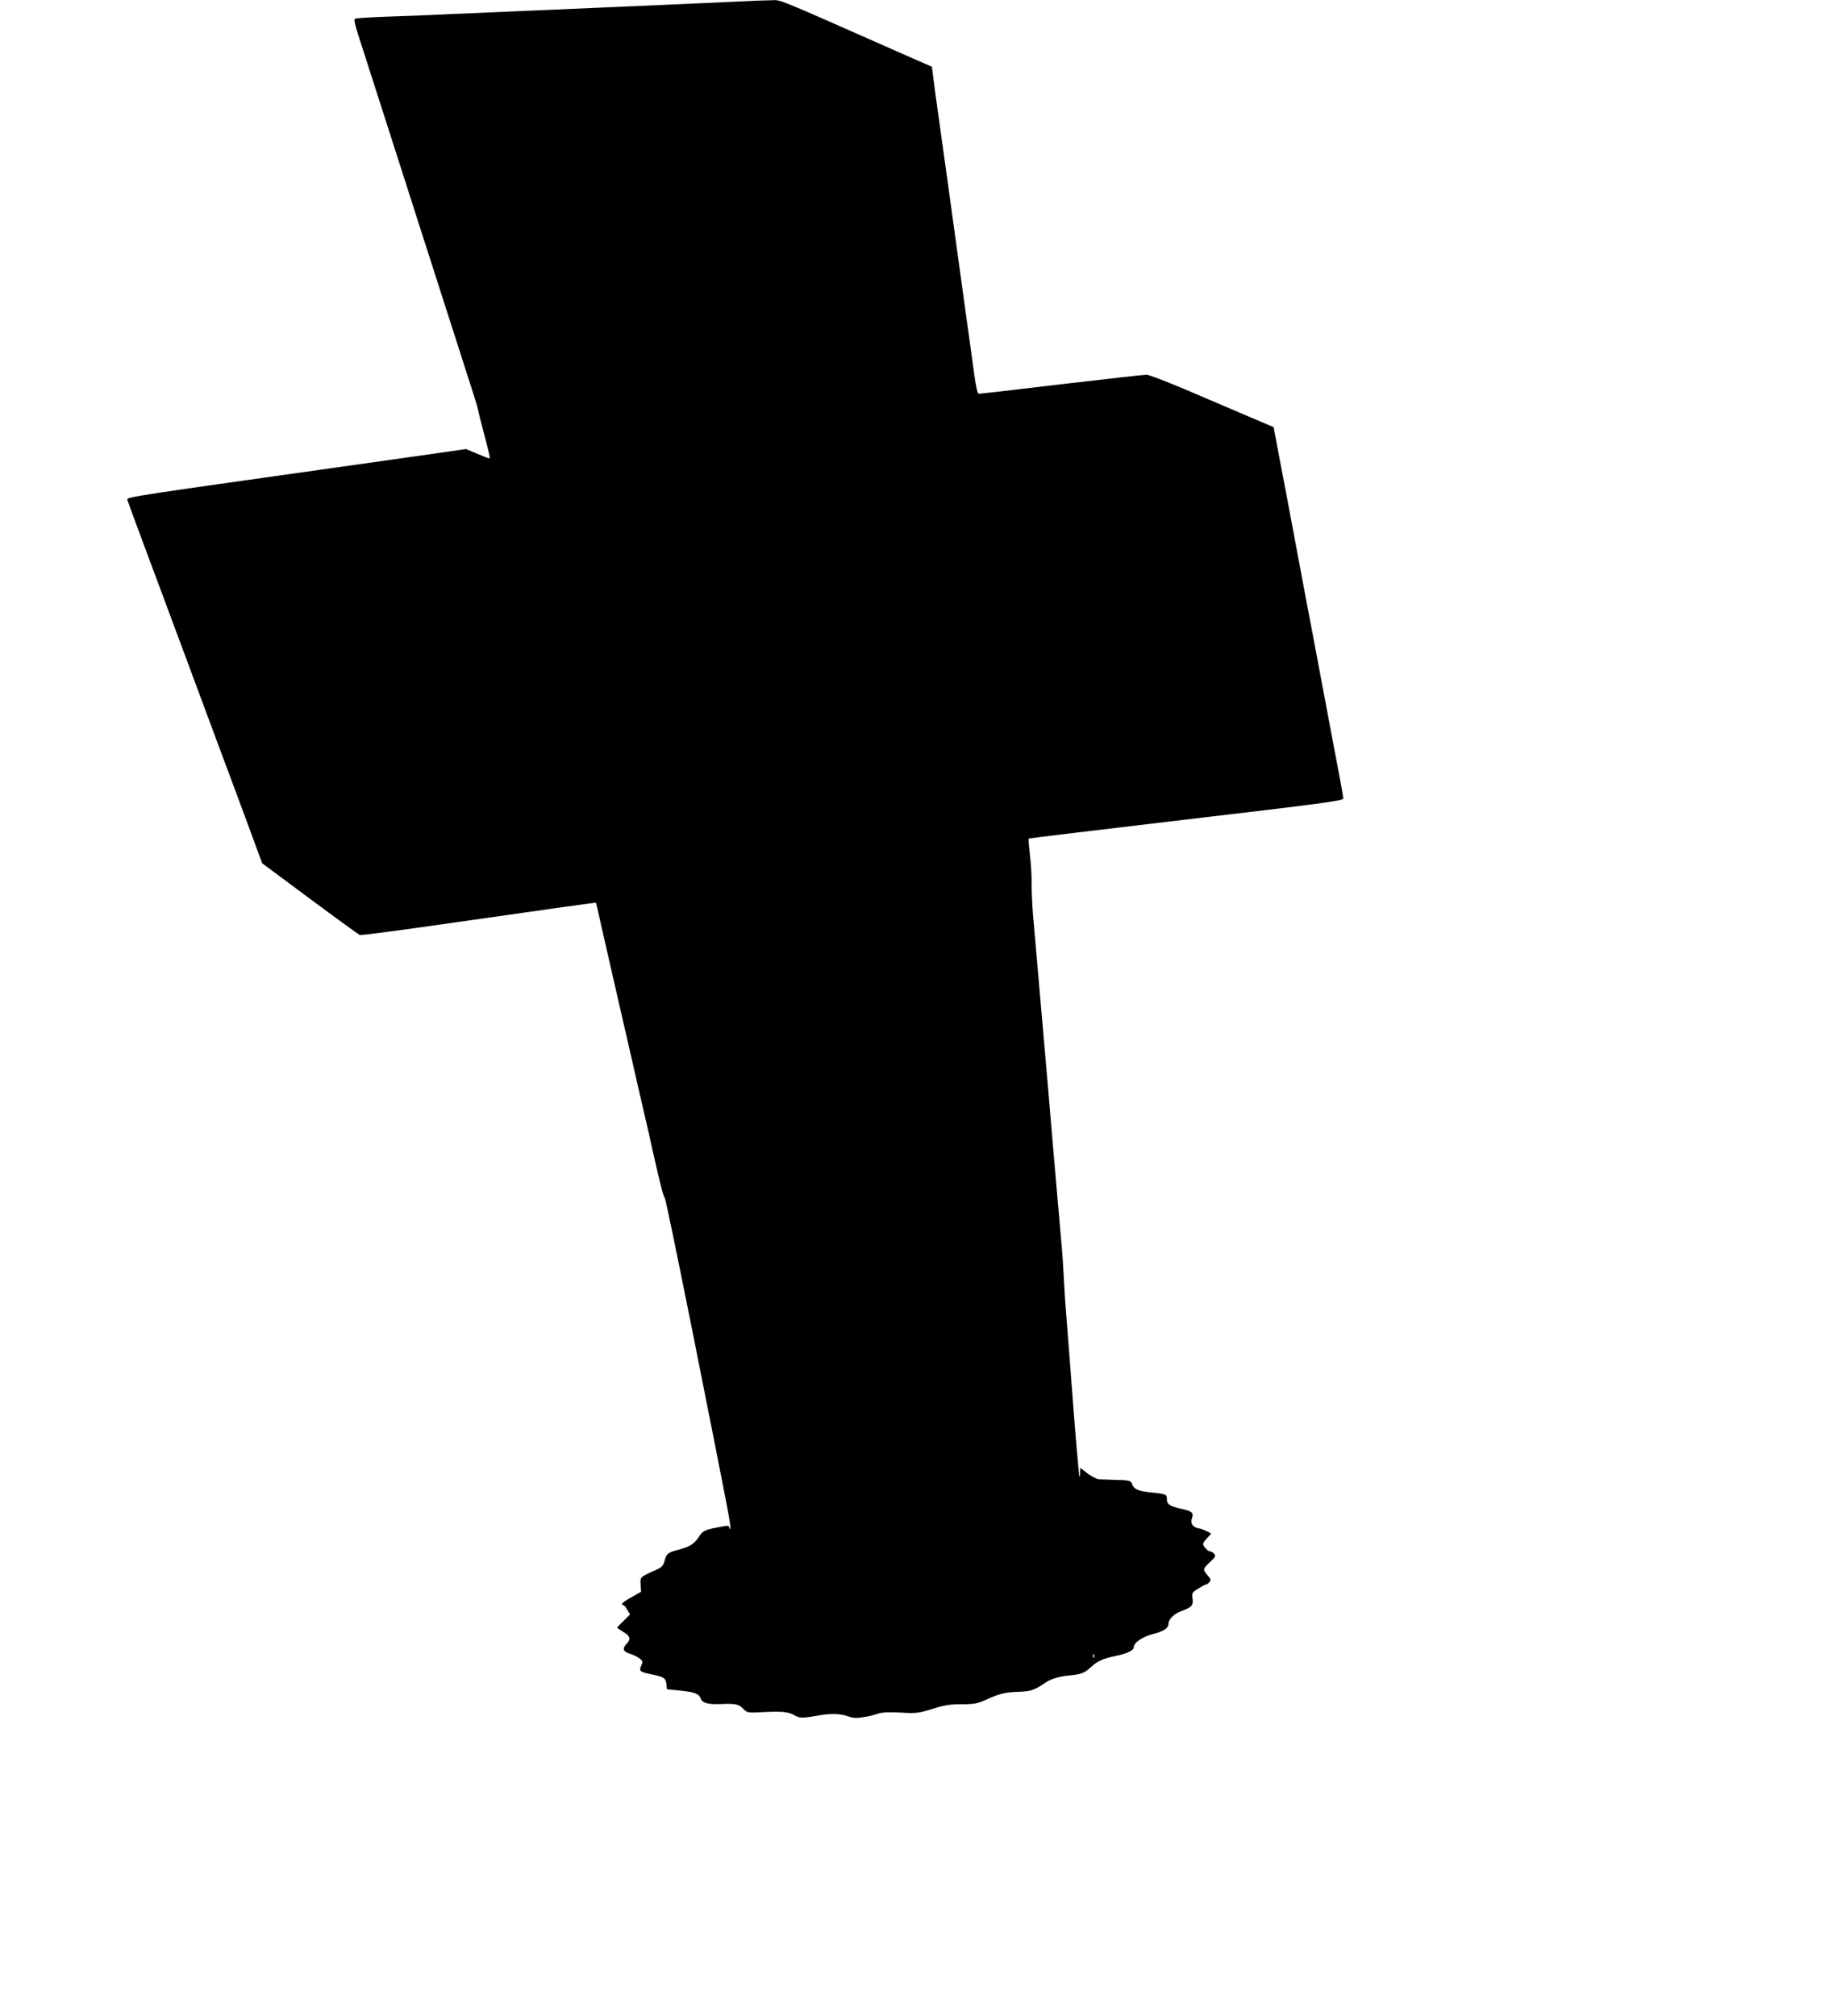 <?xml version="1.0" standalone="no"?>
<!DOCTYPE svg PUBLIC "-//W3C//DTD SVG 20010904//EN"
 "http://www.w3.org/TR/2001/REC-SVG-20010904/DTD/svg10.dtd">
<svg version="1.0" xmlns="http://www.w3.org/2000/svg"
 width="1164pt" height="1280pt" viewBox="0 0 1164 1280"
 preserveAspectRatio="xMidYMid meet">
<g transform="translate(0,1280) scale(0.1,-0.1)"
fill="#000000" stroke="none">
<path d="M4660 12789 c-219 -10 -601 -27 -885 -39 -426 -18 -709 -31 -925 -40
-118 -6 -298 -13 -400 -16 -102 -4 -190 -9 -196 -13 -7 -4 0 -39 22 -106 31
-97 105 -328 275 -857 44 -139 103 -320 129 -403 27 -82 85 -265 130 -405 45
-140 104 -322 130 -405 75 -232 90 -279 95 -303 2 -13 18 -78 36 -145 40 -154
43 -167 35 -167 -4 0 -38 13 -77 30 l-69 29 -203 -29 c-111 -16 -429 -61 -707
-100 -1165 -164 -1245 -176 -1242 -191 2 -8 32 -90 67 -184 104 -279 252 -676
335 -900 43 -115 125 -336 182 -490 58 -154 143 -383 189 -508 l84 -228 303
-225 c167 -124 309 -227 316 -230 7 -3 217 24 467 60 884 126 1032 147 1034
144 1 -2 14 -57 28 -123 28 -123 84 -369 137 -600 17 -71 48 -209 70 -305 22
-96 53 -233 70 -305 17 -71 44 -191 60 -265 47 -206 62 -264 72 -276 5 -7 84
-391 177 -855 232 -1167 244 -1227 238 -1241 -4 -9 -6 -8 -6 3 -1 14 -8 15
-63 4 -94 -18 -104 -22 -132 -65 -29 -44 -56 -60 -131 -80 -64 -17 -73 -24
-85 -70 -9 -32 -18 -41 -58 -59 -99 -44 -97 -43 -94 -92 l3 -45 -60 -34 c-55
-30 -75 -50 -53 -50 4 0 16 -13 25 -30 l18 -30 -40 -40 c-23 -21 -41 -41 -41
-44 0 -2 16 -13 35 -25 46 -27 53 -46 26 -75 -31 -33 -26 -51 18 -65 21 -6 49
-20 62 -30 21 -17 22 -21 11 -46 -16 -35 -9 -40 68 -56 76 -15 88 -24 92 -62
l3 -32 80 -8 c98 -10 123 -20 135 -51 10 -28 46 -38 125 -35 93 4 115 0 143
-28 26 -27 30 -28 107 -24 138 7 179 4 218 -18 38 -21 47 -21 170 0 72 12 132
8 182 -11 19 -7 47 -9 75 -4 62 10 64 11 106 24 26 9 71 11 143 7 99 -6 113
-4 201 23 76 24 112 30 187 30 81 0 100 4 156 29 85 39 119 47 206 50 76 2
100 11 167 56 42 28 84 41 167 49 64 6 88 17 126 53 39 36 75 53 154 69 76 16
117 36 117 57 0 28 56 66 120 82 70 18 100 38 100 65 0 28 35 64 76 79 71 26
83 37 77 81 -5 36 -3 40 36 64 22 14 45 26 50 26 5 0 14 7 21 15 11 13 9 19
-7 38 -37 41 -36 46 8 87 36 33 41 41 30 54 -8 9 -19 16 -26 16 -14 0 -45 32
-45 48 0 6 11 22 25 36 14 14 25 27 25 29 0 4 -58 31 -70 32 -45 6 -64 32 -50
69 11 31 -1 42 -65 56 -75 16 -95 29 -95 61 0 32 -4 34 -104 44 -80 9 -104 20
-116 50 -10 27 -13 27 -125 30 -33 1 -72 3 -86 3 -14 1 -47 18 -73 37 l-46 36
-1 -33 c0 -18 -2 -28 -4 -23 -4 10 -28 286 -45 520 -14 188 -30 389 -40 520
-6 66 -12 170 -15 230 -3 61 -9 157 -15 215 -5 58 -14 161 -20 230 -6 69 -15
172 -20 230 -5 58 -19 215 -30 350 -11 135 -25 292 -30 350 -5 58 -14 161 -20
230 -6 69 -15 172 -20 230 -5 58 -14 161 -20 230 -6 69 -15 172 -20 230 -5 58
-9 146 -9 195 1 50 -4 134 -11 188 -6 55 -10 101 -8 103 2 2 453 56 1001 121
843 99 997 119 997 133 0 8 -13 86 -30 172 -16 87 -43 230 -60 318 -36 192
-84 448 -110 585 -11 55 -33 173 -50 263 -35 189 -83 445 -110 587 -11 55 -33
175 -51 267 l-31 166 -167 71 c-91 39 -267 114 -391 167 -124 52 -236 96 -250
95 -14 0 -255 -27 -537 -60 -282 -34 -518 -61 -526 -61 -10 0 -18 34 -31 128
-10 70 -26 188 -36 262 -11 74 -33 236 -50 360 -17 124 -35 254 -40 290 -5 36
-23 166 -40 290 -17 124 -44 317 -60 430 -16 113 -32 230 -35 260 l-7 56 -196
86 c-835 369 -759 338 -831 336 -36 0 -140 -4 -231 -9z m2287 -10511 c-3 -8
-6 -5 -6 6 -1 11 2 17 5 13 3 -3 4 -12 1 -19z"/>
</g>
</svg>